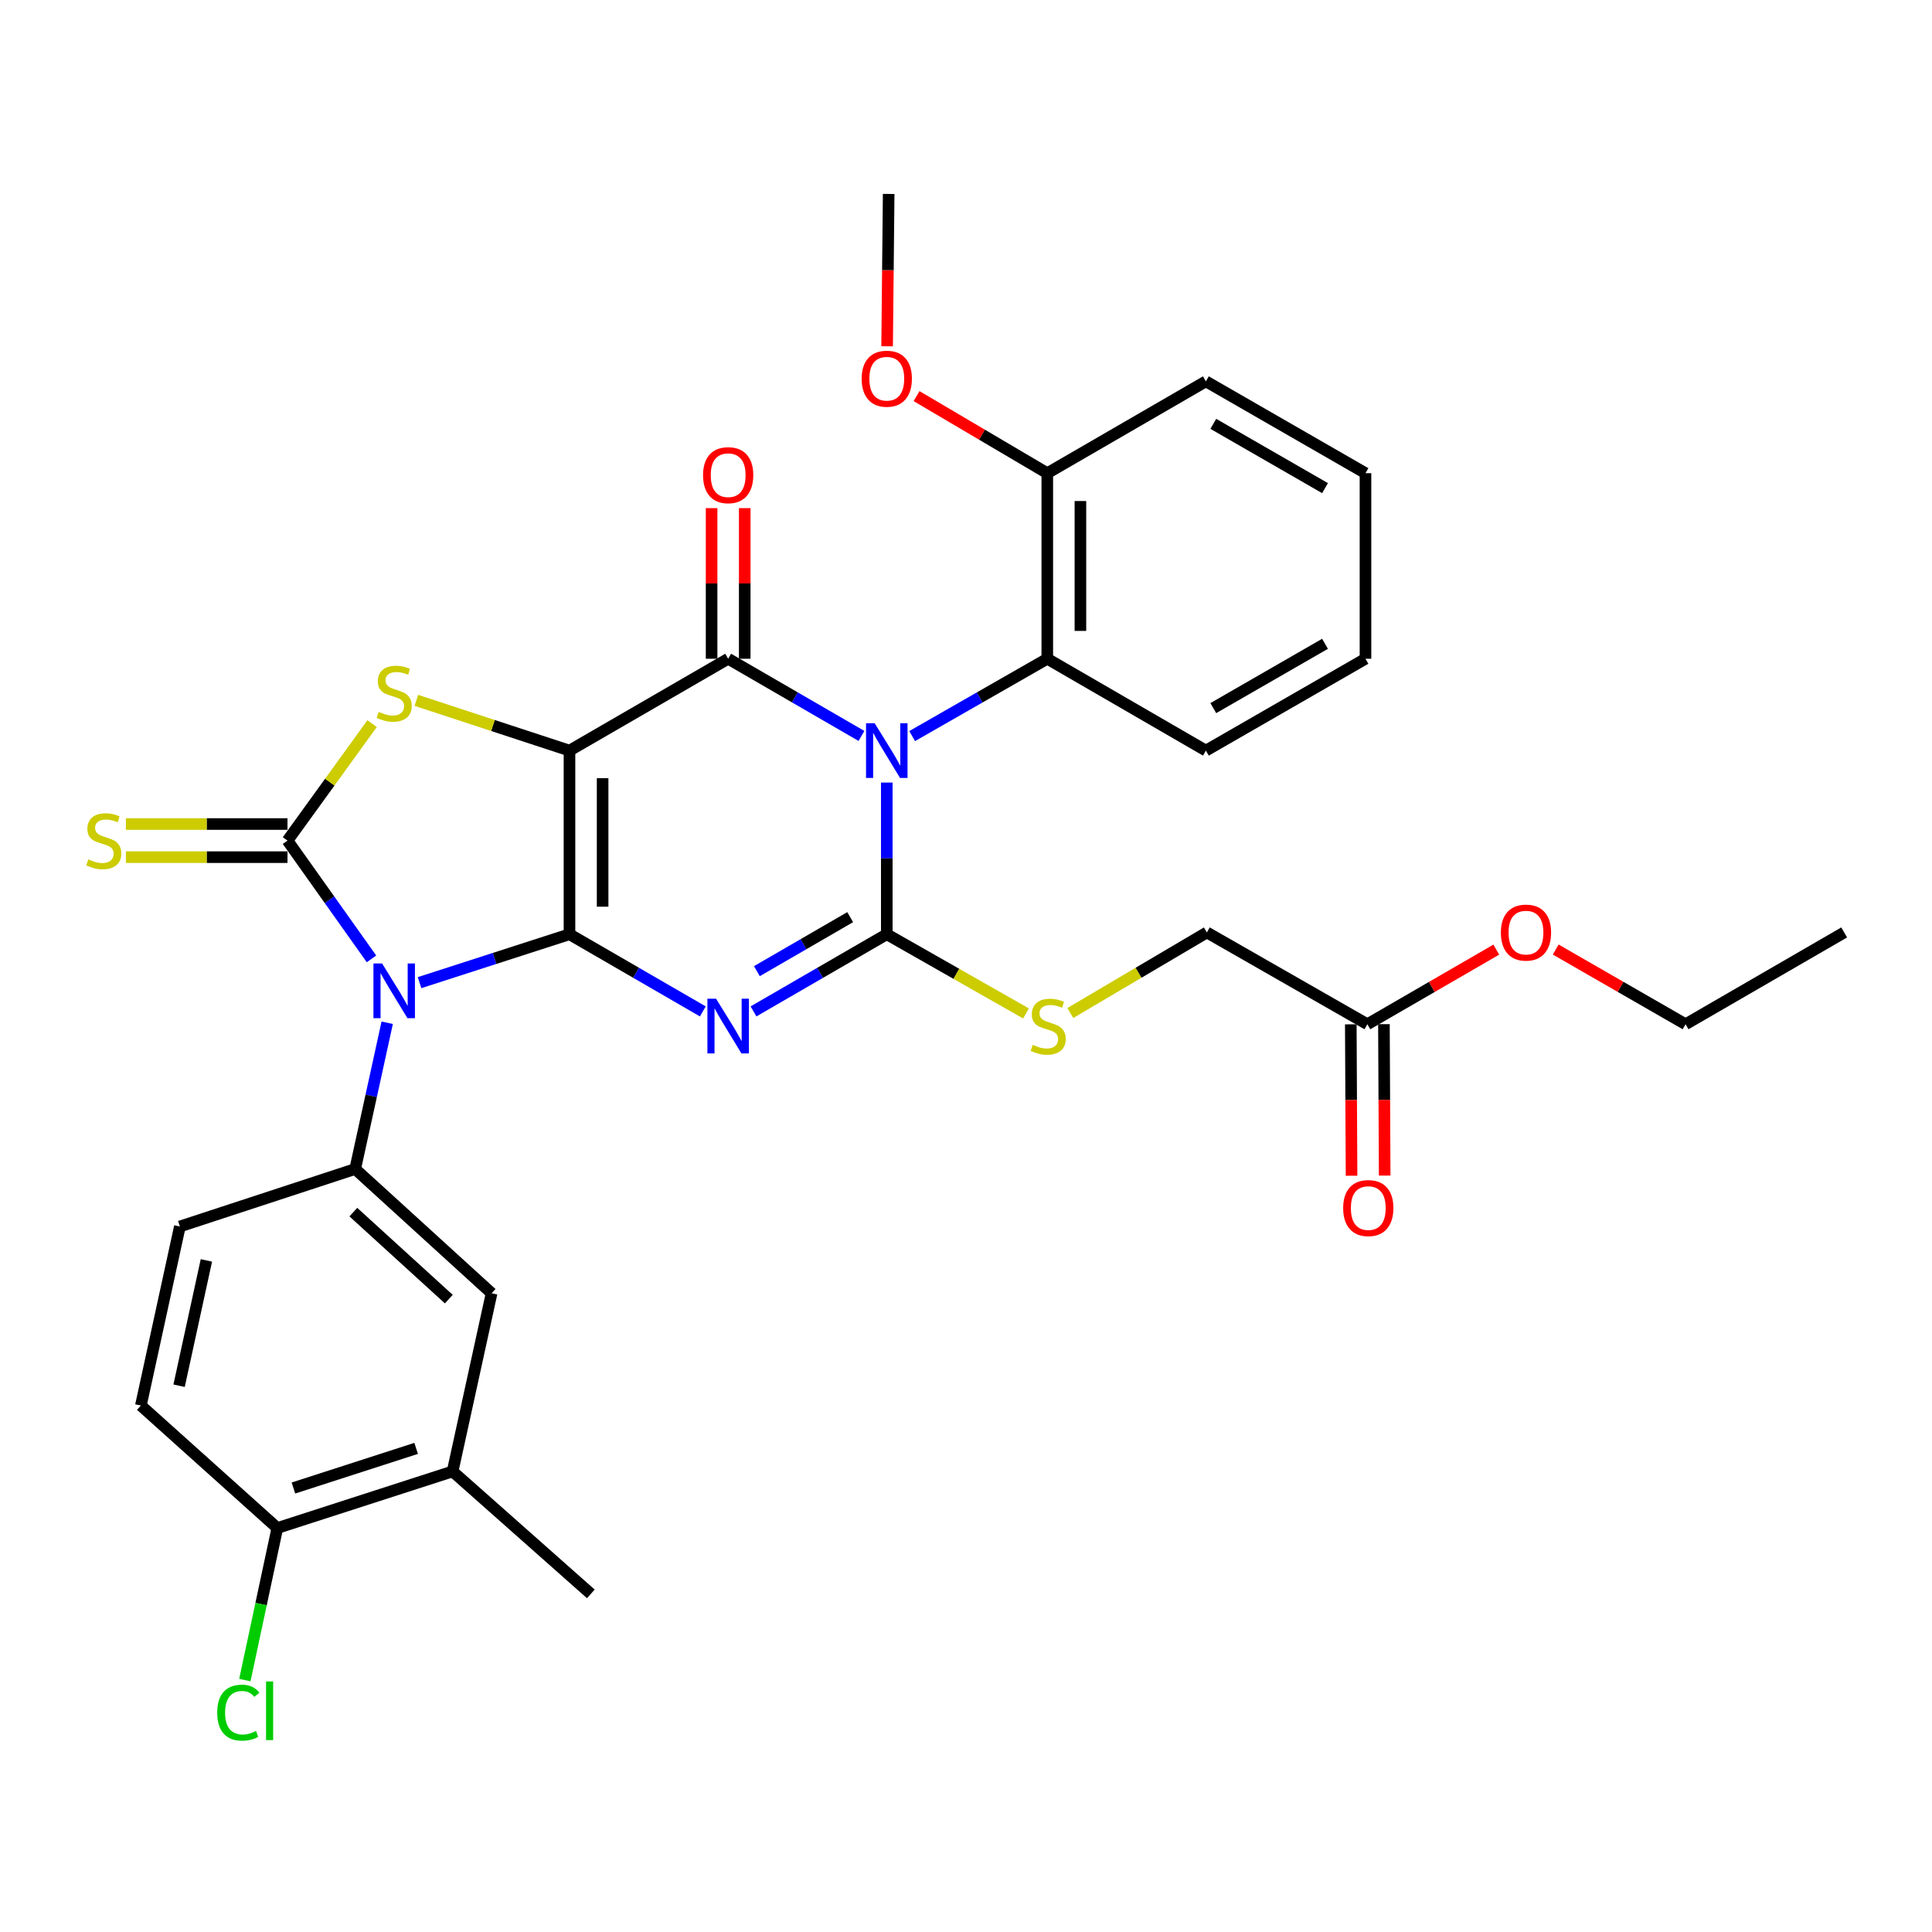 <?xml version='1.0' encoding='iso-8859-1'?>
<svg version='1.1' baseProfile='full'
              xmlns='http://www.w3.org/2000/svg'
                      xmlns:rdkit='http://www.rdkit.org/xml'
                      xmlns:xlink='http://www.w3.org/1999/xlink'
                  xml:space='preserve'
width='1000px' height='1000px' viewBox='0 0 1000 1000'>
<!-- END OF HEADER -->
<rect style='opacity:1.0;fill:#FFFFFF;stroke:none' width='1000' height='1000' x='0' y='0'> </rect>
<path class='bond-0' d='M 294.766,483.563 L 294.766,388.513' style='fill:none;fill-rule:evenodd;stroke:#000000;stroke-width:6px;stroke-linecap:butt;stroke-linejoin:miter;stroke-opacity:1' />
<path class='bond-0' d='M 311.914,469.305 L 311.914,402.771' style='fill:none;fill-rule:evenodd;stroke:#000000;stroke-width:6px;stroke-linecap:butt;stroke-linejoin:miter;stroke-opacity:1' />
<path class='bond-2' d='M 294.766,483.563 L 329.275,503.533' style='fill:none;fill-rule:evenodd;stroke:#000000;stroke-width:6px;stroke-linecap:butt;stroke-linejoin:miter;stroke-opacity:1' />
<path class='bond-2' d='M 329.275,503.533 L 363.784,523.504' style='fill:none;fill-rule:evenodd;stroke:#0000FF;stroke-width:6px;stroke-linecap:butt;stroke-linejoin:miter;stroke-opacity:1' />
<path class='bond-3' d='M 294.766,483.563 L 255.961,496.091' style='fill:none;fill-rule:evenodd;stroke:#000000;stroke-width:6px;stroke-linecap:butt;stroke-linejoin:miter;stroke-opacity:1' />
<path class='bond-3' d='M 255.961,496.091 L 217.156,508.62' style='fill:none;fill-rule:evenodd;stroke:#0000FF;stroke-width:6px;stroke-linecap:butt;stroke-linejoin:miter;stroke-opacity:1' />
<path class='bond-5' d='M 294.766,388.513 L 376.896,340.965' style='fill:none;fill-rule:evenodd;stroke:#000000;stroke-width:6px;stroke-linecap:butt;stroke-linejoin:miter;stroke-opacity:1' />
<path class='bond-7' d='M 294.766,388.513 L 255.132,375.509' style='fill:none;fill-rule:evenodd;stroke:#000000;stroke-width:6px;stroke-linecap:butt;stroke-linejoin:miter;stroke-opacity:1' />
<path class='bond-7' d='M 255.132,375.509 L 215.499,362.505' style='fill:none;fill-rule:evenodd;stroke:#CCCC00;stroke-width:6px;stroke-linecap:butt;stroke-linejoin:miter;stroke-opacity:1' />
<path class='bond-1' d='M 458.998,405.05 L 458.998,444.306' style='fill:none;fill-rule:evenodd;stroke:#0000FF;stroke-width:6px;stroke-linecap:butt;stroke-linejoin:miter;stroke-opacity:1' />
<path class='bond-1' d='M 458.998,444.306 L 458.998,483.563' style='fill:none;fill-rule:evenodd;stroke:#000000;stroke-width:6px;stroke-linecap:butt;stroke-linejoin:miter;stroke-opacity:1' />
<path class='bond-9' d='M 472.131,380.997 L 507.102,360.981' style='fill:none;fill-rule:evenodd;stroke:#0000FF;stroke-width:6px;stroke-linecap:butt;stroke-linejoin:miter;stroke-opacity:1' />
<path class='bond-9' d='M 507.102,360.981 L 542.072,340.965' style='fill:none;fill-rule:evenodd;stroke:#000000;stroke-width:6px;stroke-linecap:butt;stroke-linejoin:miter;stroke-opacity:1' />
<path class='bond-34' d='M 445.886,380.92 L 411.391,360.942' style='fill:none;fill-rule:evenodd;stroke:#0000FF;stroke-width:6px;stroke-linecap:butt;stroke-linejoin:miter;stroke-opacity:1' />
<path class='bond-34' d='M 411.391,360.942 L 376.896,340.965' style='fill:none;fill-rule:evenodd;stroke:#000000;stroke-width:6px;stroke-linecap:butt;stroke-linejoin:miter;stroke-opacity:1' />
<path class='bond-4' d='M 390.008,523.501 L 424.503,503.532' style='fill:none;fill-rule:evenodd;stroke:#0000FF;stroke-width:6px;stroke-linecap:butt;stroke-linejoin:miter;stroke-opacity:1' />
<path class='bond-4' d='M 424.503,503.532 L 458.998,483.563' style='fill:none;fill-rule:evenodd;stroke:#000000;stroke-width:6px;stroke-linecap:butt;stroke-linejoin:miter;stroke-opacity:1' />
<path class='bond-4' d='M 391.765,502.67 L 415.912,488.691' style='fill:none;fill-rule:evenodd;stroke:#0000FF;stroke-width:6px;stroke-linecap:butt;stroke-linejoin:miter;stroke-opacity:1' />
<path class='bond-4' d='M 415.912,488.691 L 440.058,474.713' style='fill:none;fill-rule:evenodd;stroke:#000000;stroke-width:6px;stroke-linecap:butt;stroke-linejoin:miter;stroke-opacity:1' />
<path class='bond-6' d='M 192.283,496.313 L 170.544,465.702' style='fill:none;fill-rule:evenodd;stroke:#0000FF;stroke-width:6px;stroke-linecap:butt;stroke-linejoin:miter;stroke-opacity:1' />
<path class='bond-6' d='M 170.544,465.702 L 148.805,435.09' style='fill:none;fill-rule:evenodd;stroke:#000000;stroke-width:6px;stroke-linecap:butt;stroke-linejoin:miter;stroke-opacity:1' />
<path class='bond-8' d='M 200.415,529.377 L 192.13,567.222' style='fill:none;fill-rule:evenodd;stroke:#0000FF;stroke-width:6px;stroke-linecap:butt;stroke-linejoin:miter;stroke-opacity:1' />
<path class='bond-8' d='M 192.13,567.222 L 183.845,605.068' style='fill:none;fill-rule:evenodd;stroke:#000000;stroke-width:6px;stroke-linecap:butt;stroke-linejoin:miter;stroke-opacity:1' />
<path class='bond-10' d='M 458.998,483.563 L 495.027,504.061' style='fill:none;fill-rule:evenodd;stroke:#000000;stroke-width:6px;stroke-linecap:butt;stroke-linejoin:miter;stroke-opacity:1' />
<path class='bond-10' d='M 495.027,504.061 L 531.056,524.559' style='fill:none;fill-rule:evenodd;stroke:#CCCC00;stroke-width:6px;stroke-linecap:butt;stroke-linejoin:miter;stroke-opacity:1' />
<path class='bond-13' d='M 385.47,340.965 L 385.47,301.985' style='fill:none;fill-rule:evenodd;stroke:#000000;stroke-width:6px;stroke-linecap:butt;stroke-linejoin:miter;stroke-opacity:1' />
<path class='bond-13' d='M 385.47,301.985 L 385.47,263.006' style='fill:none;fill-rule:evenodd;stroke:#FF0000;stroke-width:6px;stroke-linecap:butt;stroke-linejoin:miter;stroke-opacity:1' />
<path class='bond-13' d='M 368.322,340.965 L 368.322,301.985' style='fill:none;fill-rule:evenodd;stroke:#000000;stroke-width:6px;stroke-linecap:butt;stroke-linejoin:miter;stroke-opacity:1' />
<path class='bond-13' d='M 368.322,301.985 L 368.322,263.006' style='fill:none;fill-rule:evenodd;stroke:#FF0000;stroke-width:6px;stroke-linecap:butt;stroke-linejoin:miter;stroke-opacity:1' />
<path class='bond-11' d='M 148.805,426.516 L 106.985,426.516' style='fill:none;fill-rule:evenodd;stroke:#000000;stroke-width:6px;stroke-linecap:butt;stroke-linejoin:miter;stroke-opacity:1' />
<path class='bond-11' d='M 106.985,426.516 L 65.166,426.516' style='fill:none;fill-rule:evenodd;stroke:#CCCC00;stroke-width:6px;stroke-linecap:butt;stroke-linejoin:miter;stroke-opacity:1' />
<path class='bond-11' d='M 148.805,443.664 L 106.985,443.664' style='fill:none;fill-rule:evenodd;stroke:#000000;stroke-width:6px;stroke-linecap:butt;stroke-linejoin:miter;stroke-opacity:1' />
<path class='bond-11' d='M 106.985,443.664 L 65.166,443.664' style='fill:none;fill-rule:evenodd;stroke:#CCCC00;stroke-width:6px;stroke-linecap:butt;stroke-linejoin:miter;stroke-opacity:1' />
<path class='bond-33' d='M 148.805,435.09 L 170.701,404.821' style='fill:none;fill-rule:evenodd;stroke:#000000;stroke-width:6px;stroke-linecap:butt;stroke-linejoin:miter;stroke-opacity:1' />
<path class='bond-33' d='M 170.701,404.821 L 192.596,374.551' style='fill:none;fill-rule:evenodd;stroke:#CCCC00;stroke-width:6px;stroke-linecap:butt;stroke-linejoin:miter;stroke-opacity:1' />
<path class='bond-12' d='M 183.845,605.068 L 254.448,669.393' style='fill:none;fill-rule:evenodd;stroke:#000000;stroke-width:6px;stroke-linecap:butt;stroke-linejoin:miter;stroke-opacity:1' />
<path class='bond-12' d='M 182.886,627.393 L 232.309,672.42' style='fill:none;fill-rule:evenodd;stroke:#000000;stroke-width:6px;stroke-linecap:butt;stroke-linejoin:miter;stroke-opacity:1' />
<path class='bond-16' d='M 183.845,605.068 L 93.102,634.829' style='fill:none;fill-rule:evenodd;stroke:#000000;stroke-width:6px;stroke-linecap:butt;stroke-linejoin:miter;stroke-opacity:1' />
<path class='bond-18' d='M 542.072,340.965 L 542.072,244.925' style='fill:none;fill-rule:evenodd;stroke:#000000;stroke-width:6px;stroke-linecap:butt;stroke-linejoin:miter;stroke-opacity:1' />
<path class='bond-18' d='M 559.221,326.559 L 559.221,259.331' style='fill:none;fill-rule:evenodd;stroke:#000000;stroke-width:6px;stroke-linecap:butt;stroke-linejoin:miter;stroke-opacity:1' />
<path class='bond-25' d='M 542.072,340.965 L 624.165,388.513' style='fill:none;fill-rule:evenodd;stroke:#000000;stroke-width:6px;stroke-linecap:butt;stroke-linejoin:miter;stroke-opacity:1' />
<path class='bond-21' d='M 554.003,524.327 L 589.336,503.478' style='fill:none;fill-rule:evenodd;stroke:#CCCC00;stroke-width:6px;stroke-linecap:butt;stroke-linejoin:miter;stroke-opacity:1' />
<path class='bond-21' d='M 589.336,503.478 L 624.67,482.629' style='fill:none;fill-rule:evenodd;stroke:#000000;stroke-width:6px;stroke-linecap:butt;stroke-linejoin:miter;stroke-opacity:1' />
<path class='bond-14' d='M 254.448,669.393 L 234.27,761.603' style='fill:none;fill-rule:evenodd;stroke:#000000;stroke-width:6px;stroke-linecap:butt;stroke-linejoin:miter;stroke-opacity:1' />
<path class='bond-26' d='M 234.27,761.603 L 305.817,824.994' style='fill:none;fill-rule:evenodd;stroke:#000000;stroke-width:6px;stroke-linecap:butt;stroke-linejoin:miter;stroke-opacity:1' />
<path class='bond-35' d='M 234.27,761.603 L 143.537,790.907' style='fill:none;fill-rule:evenodd;stroke:#000000;stroke-width:6px;stroke-linecap:butt;stroke-linejoin:miter;stroke-opacity:1' />
<path class='bond-35' d='M 215.39,749.68 L 151.876,770.193' style='fill:none;fill-rule:evenodd;stroke:#000000;stroke-width:6px;stroke-linecap:butt;stroke-linejoin:miter;stroke-opacity:1' />
<path class='bond-15' d='M 707.744,530.149 L 624.67,482.629' style='fill:none;fill-rule:evenodd;stroke:#000000;stroke-width:6px;stroke-linecap:butt;stroke-linejoin:miter;stroke-opacity:1' />
<path class='bond-19' d='M 699.17,530.192 L 699.366,569.377' style='fill:none;fill-rule:evenodd;stroke:#000000;stroke-width:6px;stroke-linecap:butt;stroke-linejoin:miter;stroke-opacity:1' />
<path class='bond-19' d='M 699.366,569.377 L 699.562,608.563' style='fill:none;fill-rule:evenodd;stroke:#FF0000;stroke-width:6px;stroke-linecap:butt;stroke-linejoin:miter;stroke-opacity:1' />
<path class='bond-19' d='M 716.318,530.106 L 716.514,569.291' style='fill:none;fill-rule:evenodd;stroke:#000000;stroke-width:6px;stroke-linecap:butt;stroke-linejoin:miter;stroke-opacity:1' />
<path class='bond-19' d='M 716.514,569.291 L 716.71,608.477' style='fill:none;fill-rule:evenodd;stroke:#FF0000;stroke-width:6px;stroke-linecap:butt;stroke-linejoin:miter;stroke-opacity:1' />
<path class='bond-23' d='M 707.744,530.149 L 741.109,510.837' style='fill:none;fill-rule:evenodd;stroke:#000000;stroke-width:6px;stroke-linecap:butt;stroke-linejoin:miter;stroke-opacity:1' />
<path class='bond-23' d='M 741.109,510.837 L 774.474,491.526' style='fill:none;fill-rule:evenodd;stroke:#FF0000;stroke-width:6px;stroke-linecap:butt;stroke-linejoin:miter;stroke-opacity:1' />
<path class='bond-20' d='M 93.102,634.829 L 72.915,727.506' style='fill:none;fill-rule:evenodd;stroke:#000000;stroke-width:6px;stroke-linecap:butt;stroke-linejoin:miter;stroke-opacity:1' />
<path class='bond-20' d='M 106.829,652.381 L 92.698,717.255' style='fill:none;fill-rule:evenodd;stroke:#000000;stroke-width:6px;stroke-linecap:butt;stroke-linejoin:miter;stroke-opacity:1' />
<path class='bond-17' d='M 143.537,790.907 L 72.915,727.506' style='fill:none;fill-rule:evenodd;stroke:#000000;stroke-width:6px;stroke-linecap:butt;stroke-linejoin:miter;stroke-opacity:1' />
<path class='bond-22' d='M 143.537,790.907 L 135.138,830.26' style='fill:none;fill-rule:evenodd;stroke:#000000;stroke-width:6px;stroke-linecap:butt;stroke-linejoin:miter;stroke-opacity:1' />
<path class='bond-22' d='M 135.138,830.26 L 126.738,869.612' style='fill:none;fill-rule:evenodd;stroke:#00CC00;stroke-width:6px;stroke-linecap:butt;stroke-linejoin:miter;stroke-opacity:1' />
<path class='bond-24' d='M 542.072,244.925 L 508.241,224.976' style='fill:none;fill-rule:evenodd;stroke:#000000;stroke-width:6px;stroke-linecap:butt;stroke-linejoin:miter;stroke-opacity:1' />
<path class='bond-24' d='M 508.241,224.976 L 474.409,205.026' style='fill:none;fill-rule:evenodd;stroke:#FF0000;stroke-width:6px;stroke-linecap:butt;stroke-linejoin:miter;stroke-opacity:1' />
<path class='bond-27' d='M 542.072,244.925 L 624.165,197.386' style='fill:none;fill-rule:evenodd;stroke:#000000;stroke-width:6px;stroke-linecap:butt;stroke-linejoin:miter;stroke-opacity:1' />
<path class='bond-28' d='M 805.228,491.479 L 838.836,510.814' style='fill:none;fill-rule:evenodd;stroke:#FF0000;stroke-width:6px;stroke-linecap:butt;stroke-linejoin:miter;stroke-opacity:1' />
<path class='bond-28' d='M 838.836,510.814 L 872.443,530.149' style='fill:none;fill-rule:evenodd;stroke:#000000;stroke-width:6px;stroke-linecap:butt;stroke-linejoin:miter;stroke-opacity:1' />
<path class='bond-29' d='M 459.168,179.229 L 459.569,139.807' style='fill:none;fill-rule:evenodd;stroke:#FF0000;stroke-width:6px;stroke-linecap:butt;stroke-linejoin:miter;stroke-opacity:1' />
<path class='bond-29' d='M 459.569,139.807 L 459.97,100.384' style='fill:none;fill-rule:evenodd;stroke:#000000;stroke-width:6px;stroke-linecap:butt;stroke-linejoin:miter;stroke-opacity:1' />
<path class='bond-30' d='M 624.165,388.513 L 706.772,340.965' style='fill:none;fill-rule:evenodd;stroke:#000000;stroke-width:6px;stroke-linecap:butt;stroke-linejoin:miter;stroke-opacity:1' />
<path class='bond-30' d='M 628.001,366.519 L 685.826,333.235' style='fill:none;fill-rule:evenodd;stroke:#000000;stroke-width:6px;stroke-linecap:butt;stroke-linejoin:miter;stroke-opacity:1' />
<path class='bond-36' d='M 624.165,197.386 L 706.772,244.925' style='fill:none;fill-rule:evenodd;stroke:#000000;stroke-width:6px;stroke-linecap:butt;stroke-linejoin:miter;stroke-opacity:1' />
<path class='bond-36' d='M 628.003,219.38 L 685.828,252.657' style='fill:none;fill-rule:evenodd;stroke:#000000;stroke-width:6px;stroke-linecap:butt;stroke-linejoin:miter;stroke-opacity:1' />
<path class='bond-31' d='M 872.443,530.149 L 954.545,482.629' style='fill:none;fill-rule:evenodd;stroke:#000000;stroke-width:6px;stroke-linecap:butt;stroke-linejoin:miter;stroke-opacity:1' />
<path class='bond-32' d='M 706.772,340.965 L 706.772,244.925' style='fill:none;fill-rule:evenodd;stroke:#000000;stroke-width:6px;stroke-linecap:butt;stroke-linejoin:miter;stroke-opacity:1' />
<path  class='atom-2' d='M 452.738 374.353
L 462.018 389.353
Q 462.938 390.833, 464.418 393.513
Q 465.898 396.193, 465.978 396.353
L 465.978 374.353
L 469.738 374.353
L 469.738 402.673
L 465.858 402.673
L 455.898 386.273
Q 454.738 384.353, 453.498 382.153
Q 452.298 379.953, 451.938 379.273
L 451.938 402.673
L 448.258 402.673
L 448.258 374.353
L 452.738 374.353
' fill='#0000FF'/>
<path  class='atom-3' d='M 370.636 516.932
L 379.916 531.932
Q 380.836 533.412, 382.316 536.092
Q 383.796 538.772, 383.876 538.932
L 383.876 516.932
L 387.636 516.932
L 387.636 545.252
L 383.756 545.252
L 373.796 528.852
Q 372.636 526.932, 371.396 524.732
Q 370.196 522.532, 369.836 521.852
L 369.836 545.252
L 366.156 545.252
L 366.156 516.932
L 370.636 516.932
' fill='#0000FF'/>
<path  class='atom-4' d='M 197.772 498.698
L 207.052 513.698
Q 207.972 515.178, 209.452 517.858
Q 210.932 520.538, 211.012 520.698
L 211.012 498.698
L 214.772 498.698
L 214.772 527.018
L 210.892 527.018
L 200.932 510.618
Q 199.772 508.698, 198.532 506.498
Q 197.332 504.298, 196.972 503.618
L 196.972 527.018
L 193.292 527.018
L 193.292 498.698
L 197.772 498.698
' fill='#0000FF'/>
<path  class='atom-8' d='M 196.032 368.462
Q 196.352 368.582, 197.672 369.142
Q 198.992 369.702, 200.432 370.062
Q 201.912 370.382, 203.352 370.382
Q 206.032 370.382, 207.592 369.102
Q 209.152 367.782, 209.152 365.502
Q 209.152 363.942, 208.352 362.982
Q 207.592 362.022, 206.392 361.502
Q 205.192 360.982, 203.192 360.382
Q 200.672 359.622, 199.152 358.902
Q 197.672 358.182, 196.592 356.662
Q 195.552 355.142, 195.552 352.582
Q 195.552 349.022, 197.952 346.822
Q 200.392 344.622, 205.192 344.622
Q 208.472 344.622, 212.192 346.182
L 211.272 349.262
Q 207.872 347.862, 205.312 347.862
Q 202.552 347.862, 201.032 349.022
Q 199.512 350.142, 199.552 352.102
Q 199.552 353.622, 200.312 354.542
Q 201.112 355.462, 202.232 355.982
Q 203.392 356.502, 205.312 357.102
Q 207.872 357.902, 209.392 358.702
Q 210.912 359.502, 211.992 361.142
Q 213.112 362.742, 213.112 365.502
Q 213.112 369.422, 210.472 371.542
Q 207.872 373.622, 203.512 373.622
Q 200.992 373.622, 199.072 373.062
Q 197.192 372.542, 194.952 371.622
L 196.032 368.462
' fill='#CCCC00'/>
<path  class='atom-11' d='M 534.539 540.812
Q 534.859 540.932, 536.179 541.492
Q 537.499 542.052, 538.939 542.412
Q 540.419 542.732, 541.859 542.732
Q 544.539 542.732, 546.099 541.452
Q 547.659 540.132, 547.659 537.852
Q 547.659 536.292, 546.859 535.332
Q 546.099 534.372, 544.899 533.852
Q 543.699 533.332, 541.699 532.732
Q 539.179 531.972, 537.659 531.252
Q 536.179 530.532, 535.099 529.012
Q 534.059 527.492, 534.059 524.932
Q 534.059 521.372, 536.459 519.172
Q 538.899 516.972, 543.699 516.972
Q 546.979 516.972, 550.699 518.532
L 549.779 521.612
Q 546.379 520.212, 543.819 520.212
Q 541.059 520.212, 539.539 521.372
Q 538.019 522.492, 538.059 524.452
Q 538.059 525.972, 538.819 526.892
Q 539.619 527.812, 540.739 528.332
Q 541.899 528.852, 543.819 529.452
Q 546.379 530.252, 547.899 531.052
Q 549.419 531.852, 550.499 533.492
Q 551.619 535.092, 551.619 537.852
Q 551.619 541.772, 548.979 543.892
Q 546.379 545.972, 542.019 545.972
Q 539.499 545.972, 537.579 545.412
Q 535.699 544.892, 533.459 543.972
L 534.539 540.812
' fill='#CCCC00'/>
<path  class='atom-12' d='M 45.708 444.81
Q 46.028 444.93, 47.348 445.49
Q 48.668 446.05, 50.108 446.41
Q 51.588 446.73, 53.028 446.73
Q 55.708 446.73, 57.268 445.45
Q 58.828 444.13, 58.828 441.85
Q 58.828 440.29, 58.028 439.33
Q 57.268 438.37, 56.068 437.85
Q 54.868 437.33, 52.868 436.73
Q 50.348 435.97, 48.828 435.25
Q 47.348 434.53, 46.268 433.01
Q 45.228 431.49, 45.228 428.93
Q 45.228 425.37, 47.628 423.17
Q 50.068 420.97, 54.868 420.97
Q 58.148 420.97, 61.868 422.53
L 60.948 425.61
Q 57.548 424.21, 54.988 424.21
Q 52.228 424.21, 50.708 425.37
Q 49.188 426.49, 49.228 428.45
Q 49.228 429.97, 49.988 430.89
Q 50.788 431.81, 51.908 432.33
Q 53.068 432.85, 54.988 433.45
Q 57.548 434.25, 59.068 435.05
Q 60.588 435.85, 61.668 437.49
Q 62.788 439.09, 62.788 441.85
Q 62.788 445.77, 60.148 447.89
Q 57.548 449.97, 53.188 449.97
Q 50.668 449.97, 48.748 449.41
Q 46.868 448.89, 44.628 447.97
L 45.708 444.81
' fill='#CCCC00'/>
<path  class='atom-14' d='M 363.896 245.948
Q 363.896 239.148, 367.256 235.348
Q 370.616 231.548, 376.896 231.548
Q 383.176 231.548, 386.536 235.348
Q 389.896 239.148, 389.896 245.948
Q 389.896 252.828, 386.496 256.748
Q 383.096 260.628, 376.896 260.628
Q 370.656 260.628, 367.256 256.748
Q 363.896 252.868, 363.896 245.948
M 376.896 257.428
Q 381.216 257.428, 383.536 254.548
Q 385.896 251.628, 385.896 245.948
Q 385.896 240.388, 383.536 237.588
Q 381.216 234.748, 376.896 234.748
Q 372.576 234.748, 370.216 237.548
Q 367.896 240.348, 367.896 245.948
Q 367.896 251.668, 370.216 254.548
Q 372.576 257.428, 376.896 257.428
' fill='#FF0000'/>
<path  class='atom-20' d='M 695.22 625.297
Q 695.22 618.497, 698.58 614.697
Q 701.94 610.897, 708.22 610.897
Q 714.5 610.897, 717.86 614.697
Q 721.22 618.497, 721.22 625.297
Q 721.22 632.177, 717.82 636.097
Q 714.42 639.977, 708.22 639.977
Q 701.98 639.977, 698.58 636.097
Q 695.22 632.217, 695.22 625.297
M 708.22 636.777
Q 712.54 636.777, 714.86 633.897
Q 717.22 630.977, 717.22 625.297
Q 717.22 619.737, 714.86 616.937
Q 712.54 614.097, 708.22 614.097
Q 703.9 614.097, 701.54 616.897
Q 699.22 619.697, 699.22 625.297
Q 699.22 631.017, 701.54 633.897
Q 703.9 636.777, 708.22 636.777
' fill='#FF0000'/>
<path  class='atom-23' d='M 112.429 886.47
Q 112.429 879.43, 115.709 875.75
Q 119.029 872.03, 125.309 872.03
Q 131.149 872.03, 134.269 876.15
L 131.629 878.31
Q 129.349 875.31, 125.309 875.31
Q 121.029 875.31, 118.749 878.19
Q 116.509 881.03, 116.509 886.47
Q 116.509 892.07, 118.829 894.95
Q 121.189 897.83, 125.749 897.83
Q 128.869 897.83, 132.509 895.95
L 133.629 898.95
Q 132.149 899.91, 129.909 900.47
Q 127.669 901.03, 125.189 901.03
Q 119.029 901.03, 115.709 897.27
Q 112.429 893.51, 112.429 886.47
' fill='#00CC00'/>
<path  class='atom-23' d='M 137.709 870.31
L 141.389 870.31
L 141.389 900.67
L 137.709 900.67
L 137.709 870.31
' fill='#00CC00'/>
<path  class='atom-24' d='M 776.846 482.709
Q 776.846 475.909, 780.206 472.109
Q 783.566 468.309, 789.846 468.309
Q 796.126 468.309, 799.486 472.109
Q 802.846 475.909, 802.846 482.709
Q 802.846 489.589, 799.446 493.509
Q 796.046 497.389, 789.846 497.389
Q 783.606 497.389, 780.206 493.509
Q 776.846 489.629, 776.846 482.709
M 789.846 494.189
Q 794.166 494.189, 796.486 491.309
Q 798.846 488.389, 798.846 482.709
Q 798.846 477.149, 796.486 474.349
Q 794.166 471.509, 789.846 471.509
Q 785.526 471.509, 783.166 474.309
Q 780.846 477.109, 780.846 482.709
Q 780.846 488.429, 783.166 491.309
Q 785.526 494.189, 789.846 494.189
' fill='#FF0000'/>
<path  class='atom-25' d='M 445.998 196.018
Q 445.998 189.218, 449.358 185.418
Q 452.718 181.618, 458.998 181.618
Q 465.278 181.618, 468.638 185.418
Q 471.998 189.218, 471.998 196.018
Q 471.998 202.898, 468.598 206.818
Q 465.198 210.698, 458.998 210.698
Q 452.758 210.698, 449.358 206.818
Q 445.998 202.938, 445.998 196.018
M 458.998 207.498
Q 463.318 207.498, 465.638 204.618
Q 467.998 201.698, 467.998 196.018
Q 467.998 190.458, 465.638 187.658
Q 463.318 184.818, 458.998 184.818
Q 454.678 184.818, 452.318 187.618
Q 449.998 190.418, 449.998 196.018
Q 449.998 201.738, 452.318 204.618
Q 454.678 207.498, 458.998 207.498
' fill='#FF0000'/>
</svg>
